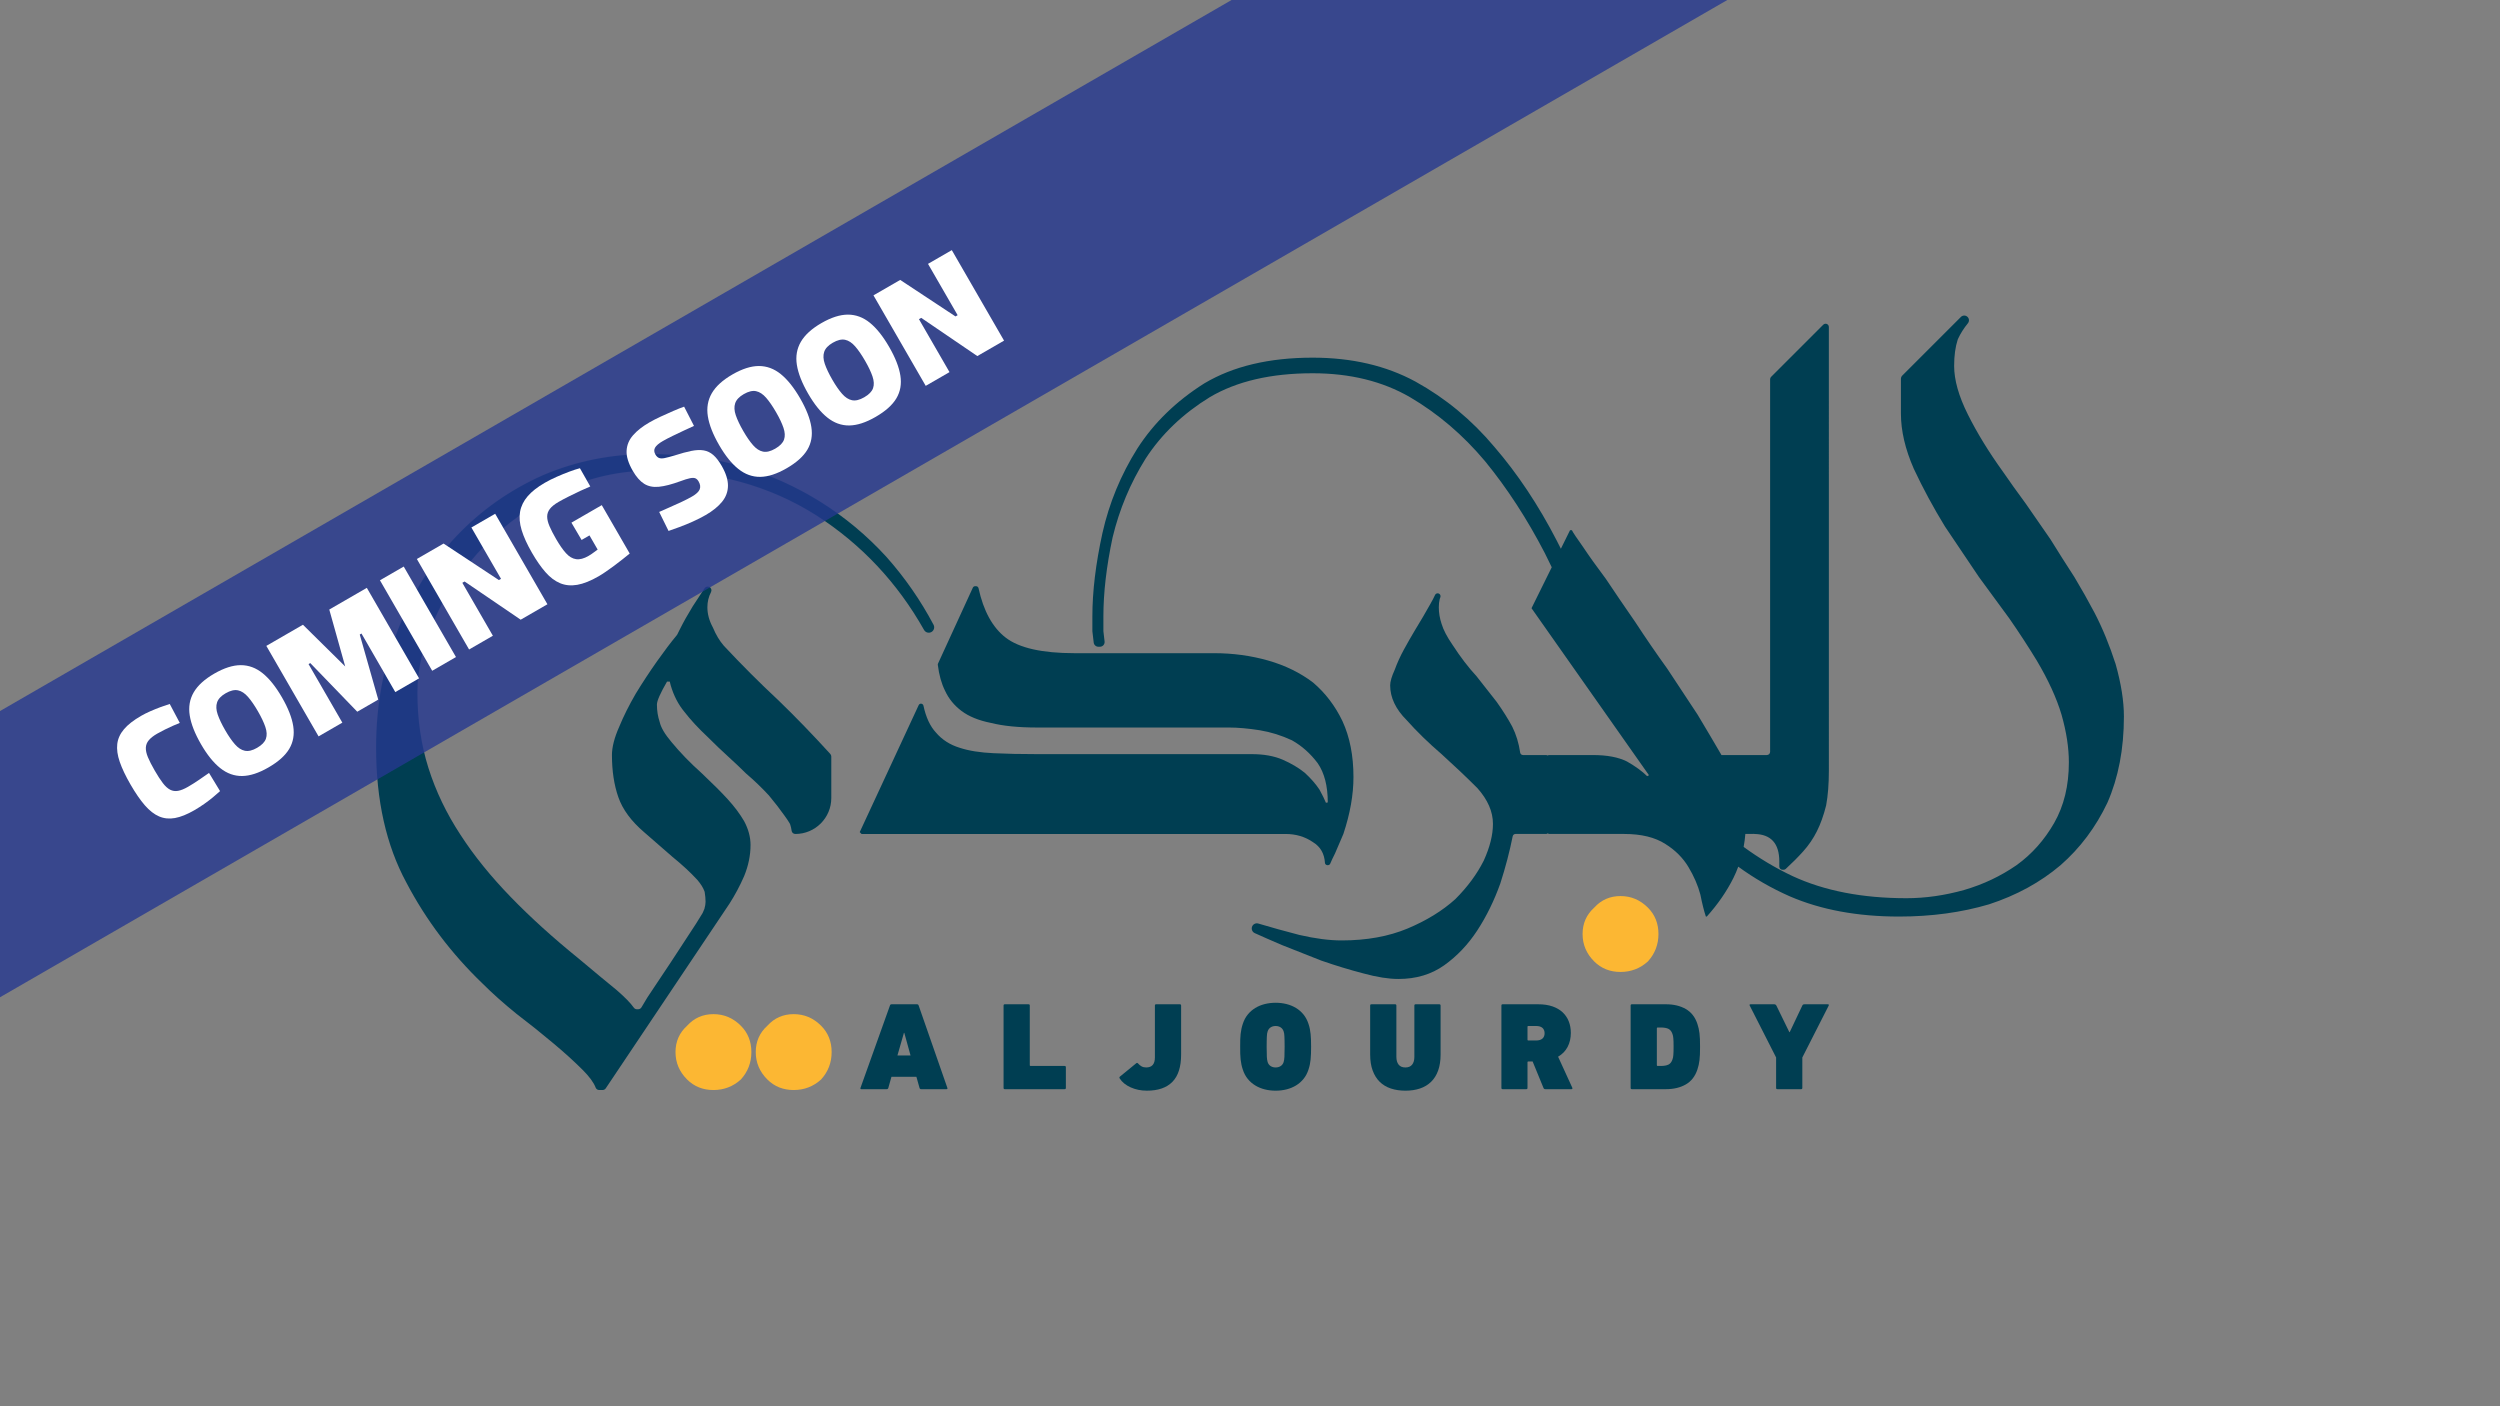 <?xml version="1.0" encoding="UTF-8"?>
<svg id="Layer_1" data-name="Layer 1" xmlns="http://www.w3.org/2000/svg" viewBox="0 0 453.543 255.118">
  <rect x="0" y="0" width="453.543" height="255.118" fill="#808080" stroke="none"/>
  <defs>
    <style>
      .cls-1 {
        fill: #fff;
      }

      .cls-2 {
        fill: #003e52;
      }

      .cls-3 {
        opacity: .8;
      }

      .cls-4 {
        fill: #fcb733;
      }

      .cls-5 {
        fill: #263890;
      }
    </style>
  </defs>
  <g>
    <g>
      <path class="cls-2" d="M141.152,126.989c-3.33-3.106-6.605-6.381-9.823-9.823-.774-.882-1.437-1.986-1.989-3.308-.006-.014-.013-.029-.02-.042-.658-1.213-.988-2.426-.988-3.642,0-.992,.22-1.911,.66-2.757,.169-.325,.057-.734-.261-.916-.317-.181-.718-.083-.915,.224-.676,1.054-1.392,2.147-2.148,3.282-.89,1.444-1.665,2.83-2.331,4.162l-.465,.93c-.023,.046-.05,.088-.083,.127-1.098,1.321-2.302,2.911-3.614,4.77-1.332,1.889-2.609,3.829-3.829,5.827-1.223,2.11-2.222,4.107-2.997,5.994-.89,1.998-1.332,3.72-1.332,5.161,0,2.888,.388,5.44,1.166,7.659,.775,2.222,2.331,4.329,4.662,6.327,1.665,1.441,3.385,2.94,5.162,4.495,1.774,1.441,3.273,2.83,4.495,4.162,.64,.744,1.073,1.441,1.304,2.085,.019,.054,.033,.109,.042,.166,.1,.633,.153,1.213,.153,1.745,0,.351-.07,.774-.21,1.267-.107,.251-.213,.498-.32,.749-.581,.991-1.566,2.542-2.966,4.644l-2.83,4.329-2.997,4.495c-.905,1.305-1.673,2.521-2.304,3.646-.121,.216-.347,.35-.627,.35h-.2c-.22,0-.426-.103-.554-.283-.601-.849-1.647-1.92-3.141-3.214-1.777-1.444-4.053-3.33-6.826-5.661-4.662-3.775-8.769-7.492-12.32-11.155-3.663-3.775-6.717-7.549-9.157-11.321-2.554-3.884-4.495-7.934-5.827-12.154-1.332-4.217-1.998-8.767-1.998-13.652,0-4.438,1.108-9.045,3.33-13.819,2.107-4.662,5.104-8.991,8.991-12.986,3.772-3.884,8.267-7.102,13.486-9.657,5.216-2.552,10.822-3.829,16.816-3.829,11.321,0,21.254,2.721,29.802,8.158,8.154,5.259,14.65,12.178,19.488,20.756,.273,.483,.886,.651,1.361,.366,.447-.268,.611-.84,.366-1.3-2.362-4.454-5.216-8.565-8.562-12.33-3.554-3.884-7.549-7.214-11.988-9.99-4.441-2.773-9.269-4.938-14.485-6.493-5.219-1.441-10.767-2.164-16.649-2.164-6.772,0-13.153,1.277-19.146,3.829-5.994,2.664-11.212,6.327-15.65,10.989-4.553,4.774-8.104,10.434-10.656,16.982-2.664,6.55-3.996,13.71-3.996,21.477,0,9.547,1.831,17.703,5.494,24.474,3.551,6.769,8.158,12.875,13.819,18.314,1.774,1.774,3.829,3.606,6.16,5.494,2.331,1.774,4.55,3.551,6.66,5.328,1.998,1.665,3.772,3.273,5.328,4.828,1.23,1.23,2.016,2.3,2.36,3.209,.102,.271,.353,.454,.643,.454h.627c.229,0,.442-.114,.569-.304l22.44-33.494c.999-1.556,1.886-3.221,2.664-4.995,.775-1.889,1.166-3.775,1.166-5.661,0-1.444-.39-2.885-1.166-4.329-.778-1.332-1.777-2.664-2.997-3.996-1.111-1.22-2.664-2.773-4.662-4.662-2.11-1.886-3.941-3.772-5.494-5.661-1.223-1.441-1.943-2.664-2.164-3.663-.333-.999-.5-2.053-.5-3.163,0-.666,.609-2.053,1.831-4.162h.5l.166,.666c.554,1.889,1.387,3.496,2.498,4.828,1.108,1.444,2.552,2.997,4.329,4.662,1.22,1.223,2.44,2.388,3.663,3.497,1.214,1.106,2.264,2.101,3.151,2.985,.008,.008,.016,.016,.025,.023,1.548,1.328,2.93,2.656,4.149,3.985,1.108,1.332,2.053,2.554,2.831,3.663,.315,.42,.629,.89,.944,1.408,.036,.059,.067,.125,.088,.191,.129,.405,.217,.789,.262,1.152,.042,.334,.338,.579,.675,.579,3.602,0,6.522-2.92,6.522-6.522v-7.53c0-.171-.065-.338-.18-.465-3.161-3.477-6.319-6.74-9.477-9.791Z"/>
      <path class="cls-2" d="M238.216,152.795c1.332,.82,2.051,2.067,2.152,3.742,.015,.238,.219,.42,.457,.42h.08c.186,0,.352-.113,.424-.284,.216-.511,.509-1.137,.882-1.88,.44-.994,.936-2.152,1.49-3.475,.006-.014,.011-.028,.016-.042,1.215-3.655,1.824-7.087,1.824-10.301,0-3.884-.666-7.268-1.998-10.156-1.329-2.766-3.1-5.093-5.312-6.979-.011-.009-.022-.018-.033-.027-2.327-1.768-5.042-3.096-8.142-3.983-3.109-.887-6.384-1.332-9.823-1.332h-25.307c-5.885,0-10.047-.942-12.487-2.83-2.374-1.833-4.013-4.82-4.918-8.96-.046-.21-.231-.363-.446-.363h-.169c-.179,0-.342,.104-.417,.268l-6.315,13.763c-.036,.079-.05,.168-.039,.254,.226,1.831,.666,3.394,1.316,4.695,.666,1.444,1.665,2.664,2.997,3.663,1.332,.999,3.106,1.722,5.328,2.164,2.219,.557,4.995,.833,8.325,.833h34.797c1.665,0,3.551,.166,5.661,.499,1.989,.332,3.921,.934,5.802,1.812,.015,.007,.031,.015,.046,.024,1.765,.993,3.314,2.37,4.641,4.13,1.22,1.769,1.831,4.144,1.831,7.125l-.333,.062c-.221-.559-.604-1.341-1.15-2.347-.009-.018-.02-.035-.031-.052-.661-1.004-1.539-2.007-2.63-3.013-.013-.012-.027-.024-.041-.036-1.107-.898-2.431-1.682-3.974-2.359-1.556-.676-3.441-1.017-5.661-1.017h-38.96c-2.888,0-5.494-.055-7.825-.167-2.443-.109-4.495-.434-6.16-.981-1.777-.544-3.221-1.47-4.329-2.778-1.05-1.132-1.803-2.755-2.256-4.864-.046-.212-.231-.367-.448-.367-.179,0-.341,.104-.416,.266l-10.699,23.043,.333,.333h76.92c1.886,0,3.551,.5,4.995,1.499Z"/>
      <path class="cls-2" d="M383.817,120.495c-1.111-3.439-2.388-6.548-3.829-9.324-1.111-2.107-2.331-4.272-3.663-6.493-1.44-2.213-2.88-4.482-4.316-6.807-.008-.013-.017-.026-.026-.039-1.551-2.212-3.045-4.37-4.482-6.474-1.556-2.107-2.942-4.051-4.162-5.827-2.555-3.551-4.662-6.993-6.327-10.323-1.665-3.33-2.497-6.269-2.497-8.824,0-1.857,.217-3.447,.646-4.767,.014-.042,.029-.082,.048-.122,.457-.986,1.056-1.936,1.802-2.851,.277-.34,.252-.834-.058-1.145-.335-.335-.877-.335-1.212,0l-10.631,10.631c-.161,.161-.251,.379-.251,.606v6.305c0,3.109,.777,6.439,2.331,9.989,1.665,3.554,3.554,7.05,5.661,10.489,0,0,5.271,7.825,6.16,9.157,1.886,2.554,3.717,5.052,5.494,7.492,1.774,2.554,3.439,5.107,4.995,7.659,2.107,3.554,3.606,6.826,4.495,9.823,.887,3.109,1.332,5.994,1.332,8.658,0,4.217-.89,7.88-2.664,10.989-1.776,3.106-4.053,5.661-6.826,7.659-2.888,1.998-6.051,3.496-9.49,4.495-3.551,.999-7.048,1.498-10.489,1.498-7.992,0-14.873-1.335-20.645-4.004-3.202-1.51-6.147-3.296-8.888-5.303,.139-.767,.248-1.546,.31-2.347h1.498v-.039c.05,.014,.098,.039,.15,.04,3.006,.053,4.512,1.718,4.512,4.994v.91c0,.325,.264,.589,.589,.589h.18c.148,0,.293-.057,.402-.157,1.153-1.058,2.206-2.117,3.158-3.173,.999-1.111,1.831-2.331,2.497-3.663,.662-1.325,1.214-2.869,1.658-4.634,.004-.018,.009-.036,.012-.054,.33-1.769,.495-3.869,.495-6.3V59.315c0-.325-.263-.589-.589-.589-.156,0-.306,.062-.416,.172l-9.479,9.478c-.11,.11-.172,.26-.172,.416v67.596c0,.325-.263,.589-.589,.589h-2.326c-.028,0-.055,.008-.083,.012v-.012h-5.827c-1.223-2.107-2.664-4.55-4.329-7.326-1.777-2.664-3.608-5.437-5.494-8.325-1.998-2.773-3.941-5.604-5.828-8.491-1.998-2.885-3.775-5.494-5.328-7.825-1.665-2.219-3.054-4.162-4.162-5.827-1.111-1.553-1.777-2.552-1.998-2.997h-.333l-1.663,3.366c-.25-.49-.497-.99-.748-1.477-3.33-6.449-7.102-12.12-11.321-17.011-4.105-4.891-8.879-8.84-14.319-11.842-5.328-2.89-11.542-4.337-18.647-4.337-7.88,0-14.428,1.556-19.646,4.662-5.104,3.221-9.157,7.159-12.154,11.821-2.997,4.774-5.104,9.88-6.327,15.318-1.22,5.552-1.831,10.601-1.831,15.151v2.615c0,.032,.002,.065,.005,.097,.079,.703,.158,1.379,.236,2.027,.052,.431,.417,.754,.851,.754h.272c.514,0,.912-.446,.851-.956-.07-.586-.141-1.195-.211-1.825-.004-.032-.005-.065-.005-.097v-2.615c0-4.329,.556-9.1,1.665-14.318,1.223-5.104,3.221-9.878,5.994-14.319,2.888-4.438,6.772-8.158,11.655-11.155,4.886-2.885,11.1-4.329,18.647-4.329,6.772,0,12.654,1.444,17.648,4.329,5.107,2.997,9.656,6.883,13.653,11.654,3.996,4.885,7.604,10.434,10.822,16.649,.429,.843,.831,1.713,1.254,2.562l-3.67,7.428,21.311,30.302-.333,.167c-.89-.887-2.11-1.774-3.663-2.664-1.555-.775-3.608-1.166-6.16-1.166h-7.992l-.269,.077c-.077-.044-.162-.077-.257-.077h-4.178c-.262,0-.48-.195-.517-.455-.247-1.708-.727-3.277-1.439-4.706-.778-1.441-1.722-2.94-2.83-4.495-1.108-1.437-2.325-2.988-3.652-4.648-.008-.01-.016-.02-.025-.029-1.439-1.55-2.879-3.431-4.315-5.646-.999-1.441-1.665-2.718-1.998-3.829-.333-.999-.5-1.998-.5-2.997,0-.541,.052-1.031,.159-1.468,.005-.021,.011-.042,.018-.062,.035-.104,.07-.203,.105-.297,.105-.28-.04-.59-.324-.685-.255-.085-.531,.034-.642,.279-.209,.46-.48,.982-.814,1.567l-1.332,2.331-1.499,2.497c-.666,1.111-1.332,2.276-1.998,3.497-.667,1.223-1.223,2.443-1.665,3.663-.556,1.223-.832,2.164-.832,2.83,0,2.222,.999,4.329,2.997,6.327,1.886,2.11,3.996,4.162,6.327,6.16,2.325,2.105,4.485,4.153,6.479,6.146,.008,.008,.016,.017,.024,.025,1.879,2.106,2.82,4.267,2.82,6.482,0,1.998-.556,4.217-1.665,6.66-1.222,2.44-2.942,4.771-5.161,6.993-2.331,2.107-5.218,3.884-8.657,5.328-3.442,1.441-7.438,2.164-11.988,2.164-2.221,0-4.774-.333-7.659-.999-2.653-.689-5.132-1.377-7.436-2.064-.491-.146-1.008,.131-1.155,.622-.134,.445,.081,.921,.504,1.113,1.329,.603,2.971,1.323,4.924,2.16,2.219,.887,4.605,1.831,7.159,2.83,2.552,.887,5.104,1.665,7.659,2.331,2.44,.666,4.55,.999,6.327,.999,3.218,0,5.994-.833,8.325-2.498,2.331-1.665,4.329-3.775,5.994-6.327,1.665-2.555,3.051-5.385,4.162-8.491,.951-2.958,1.698-5.815,2.248-8.571,.049-.245,.262-.42,.512-.42h5.538c.122,0,.229-.048,.319-.118l.207,.118h13.652c3.106,0,5.603,.609,7.492,1.831,1.774,1.108,3.164,2.497,4.162,4.162,.999,1.665,1.72,3.33,2.165,4.995,.333,1.665,.666,2.997,.999,3.996h.167c1.998-2.222,3.605-4.553,4.828-6.993,.334-.668,.622-1.356,.881-2.057,2.901,2.116,6.018,3.915,9.361,5.387,5.66,2.44,12.266,3.663,19.813,3.663,5.885,0,11.321-.741,16.316-2.219,4.995-1.629,9.323-3.998,12.986-7.105,3.551-3.109,6.381-6.883,8.491-11.322,1.998-4.553,2.997-9.766,2.997-15.65,0-2.773-.499-5.937-1.498-9.49Z"/>
    </g>
    <g>
      <path class="cls-2" d="M161.45,182.419c.045-.15,.144-.226,.295-.226h4.621c.15,0,.249,.076,.294,.226l5.21,14.951c.045,.151-.008,.226-.159,.226h-4.598c-.151,0-.249-.075-.295-.226l-.566-2.016h-4.53l-.566,2.016c-.045,.151-.144,.226-.295,.226h-4.598c-.151,0-.204-.075-.159-.226l5.346-14.951Zm3.738,9.061l-1.133-4.1h-.068l-1.178,4.1h2.379Z"/>
      <path class="cls-2" d="M182.064,182.419c0-.15,.075-.226,.226-.226h4.304c.151,0,.227,.076,.227,.226v10.828c0,.091,.045,.136,.136,.136h6.184c.151,0,.227,.075,.227,.226v3.76c0,.151-.076,.226-.227,.226h-10.851c-.151,0-.226-.075-.226-.226v-14.951Z"/>
      <path class="cls-2" d="M203.131,195.648c-.076-.121-.068-.226,.022-.317l2.99-2.447c.106-.075,.204-.068,.295,.023,.211,.241,.434,.427,.668,.555,.234,.129,.51,.193,.827,.193,1.057,0,1.585-.604,1.585-1.812v-9.423c0-.15,.075-.226,.226-.226h4.304c.15,0,.226,.076,.226,.226v8.902c0,2.22-.525,3.866-1.574,4.938-1.05,1.073-2.594,1.608-4.632,1.608-1.073,0-2.054-.2-2.945-.6-.891-.4-1.556-.94-1.993-1.62Z"/>
      <path class="cls-2" d="M231.423,197.868c-.695,0-1.356-.079-1.982-.238-.627-.158-1.201-.396-1.722-.714-.521-.317-.974-.714-1.359-1.189-.385-.476-.683-1.038-.895-1.687-.106-.317-.189-.623-.249-.918-.06-.294-.11-.6-.147-.917-.038-.318-.06-.66-.068-1.031-.008-.37-.011-.796-.011-1.28,0-.483,.003-.909,.011-1.28,.008-.37,.03-.713,.068-1.031,.037-.317,.087-.623,.147-.917,.06-.295,.143-.601,.249-.918,.211-.649,.51-1.212,.895-1.688,.385-.475,.838-.872,1.359-1.189,.521-.318,1.095-.555,1.722-.714,.626-.159,1.287-.238,1.982-.238,.694,0,1.355,.079,1.982,.238,.627,.158,1.201,.396,1.722,.714,.521,.317,.974,.714,1.359,1.189,.385,.476,.683,1.039,.895,1.688,.106,.317,.189,.623,.249,.918,.06,.294,.106,.6,.136,.917,.03,.318,.053,.661,.068,1.031,.015,.37,.022,.797,.022,1.28,0,.483-.008,.91-.022,1.28-.016,.37-.038,.714-.068,1.031-.03,.317-.075,.623-.136,.917-.06,.295-.144,.601-.249,.918-.211,.649-.51,1.212-.895,1.687-.385,.476-.838,.872-1.359,1.189-.521,.318-1.095,.555-1.722,.714-.627,.159-1.288,.238-1.982,.238Zm0-4.213c.347,0,.649-.083,.906-.249,.257-.166,.438-.408,.543-.725,.075-.241,.125-.563,.147-.963,.023-.4,.034-1.008,.034-1.824,0-.408-.004-.759-.011-1.053-.008-.295-.015-.547-.023-.759s-.022-.397-.045-.555c-.022-.158-.057-.298-.102-.419-.106-.317-.287-.558-.543-.725-.257-.166-.559-.249-.906-.249-.348,0-.649,.083-.906,.249-.257,.166-.438,.408-.543,.725-.045,.121-.08,.261-.102,.419-.023,.159-.038,.344-.045,.555-.008,.211-.016,.464-.023,.759-.008,.294-.011,.645-.011,1.053,0,.816,.011,1.424,.034,1.824,.022,.4,.071,.721,.147,.963,.105,.317,.286,.558,.543,.725,.257,.167,.558,.249,.906,.249Z"/>
      <path class="cls-2" d="M254.982,197.868c-.982,0-1.869-.132-2.662-.396-.793-.264-1.465-.668-2.016-1.212-.552-.543-.978-1.227-1.28-2.05-.302-.823-.453-1.785-.453-2.888v-8.902c0-.15,.075-.226,.227-.226h4.304c.151,0,.226,.076,.226,.226v9.31c0,.604,.136,1.076,.408,1.416,.272,.34,.679,.51,1.223,.51,.543,0,.951-.17,1.223-.51,.272-.34,.408-.811,.408-1.416v-9.31c0-.15,.075-.226,.227-.226h4.304c.15,0,.226,.076,.226,.226v8.902c0,1.103-.147,2.065-.442,2.888-.295,.823-.721,1.507-1.28,2.05-.559,.544-1.231,.948-2.016,1.212-.785,.264-1.661,.396-2.628,.396Z"/>
      <path class="cls-2" d="M280.354,197.596c-.167,0-.28-.075-.34-.226l-1.971-4.803h-.793c-.091,0-.136,.045-.136,.136v4.667c0,.151-.075,.226-.226,.226h-4.282c-.151,0-.226-.075-.226-.226v-14.951c0-.15,.075-.226,.226-.226h6.433c.997,0,1.865,.129,2.606,.385,.74,.257,1.355,.615,1.846,1.076,.49,.461,.86,1.008,1.11,1.642,.249,.634,.374,1.329,.374,2.084,0,.951-.193,1.798-.578,2.537-.385,.74-.962,1.337-1.733,1.789l2.583,5.641c.03,.061,.03,.117,0,.17-.031,.053-.083,.079-.159,.079h-4.734Zm-1.677-8.835c.513,0,.898-.117,1.155-.351,.257-.234,.385-.555,.385-.963s-.129-.728-.385-.963c-.257-.234-.642-.351-1.155-.351h-1.427c-.091,0-.136,.045-.136,.136v2.356c0,.091,.045,.136,.136,.136h1.427Z"/>
      <path class="cls-2" d="M295.825,182.419c0-.15,.075-.226,.226-.226h6.184c1.404,0,2.605,.287,3.602,.861s1.699,1.48,2.106,2.718c.091,.272,.166,.544,.227,.816,.06,.272,.109,.563,.147,.872,.037,.31,.065,.66,.08,1.053,.015,.393,.022,.853,.022,1.381,0,.529-.008,.989-.022,1.382-.015,.393-.042,.744-.08,1.053-.037,.31-.087,.6-.147,.872-.061,.272-.136,.543-.227,.815-.408,1.239-1.11,2.145-2.106,2.719-.997,.574-2.197,.861-3.602,.861h-6.184c-.151,0-.226-.075-.226-.226v-14.951Zm4.757,10.828c0,.091,.045,.136,.136,.136h.543c.619,0,1.095-.083,1.427-.249,.332-.166,.574-.476,.725-.929,.045-.121,.079-.241,.102-.363,.022-.12,.041-.264,.057-.43,.015-.166,.026-.37,.034-.612,.007-.241,.011-.543,.011-.906,0-.362-.004-.66-.011-.895-.008-.234-.019-.438-.034-.612-.016-.173-.034-.321-.057-.441-.023-.121-.057-.241-.102-.363-.151-.453-.393-.762-.725-.929s-.808-.249-1.427-.249h-.543c-.091,0-.136,.045-.136,.136v6.705Z"/>
      <path class="cls-2" d="M322.442,197.596c-.151,0-.226-.075-.226-.226v-5.527l-4.78-9.4c-.091-.166-.038-.249,.158-.249h4.282c.166,0,.295,.076,.385,.226l2.356,4.825h.068l2.288-4.825c.06-.15,.189-.226,.385-.226h4.236c.181,0,.234,.083,.159,.249l-4.78,9.4v5.527c0,.151-.075,.226-.226,.226h-4.304Z"/>
    </g>
    <path class="cls-4" d="M298.961,164.665c-1.404-1.404-3.059-2.103-4.971-2.103s-3.507,.699-4.779,2.103c-1.404,1.273-2.103,2.868-2.103,4.78s.699,3.567,2.103,4.971c1.273,1.273,2.868,1.912,4.779,1.912s3.567-.639,4.971-1.912c1.273-1.404,1.913-3.059,1.913-4.971s-.64-3.507-1.913-4.78Z"/>
    <g>
      <path class="cls-4" d="M148.962,186.086c-1.404-1.404-3.059-2.103-4.971-2.103s-3.507,.699-4.78,2.103c-1.404,1.273-2.103,2.868-2.103,4.78s.699,3.567,2.103,4.971c1.273,1.272,2.868,1.912,4.78,1.912s3.567-.639,4.971-1.912c1.273-1.404,1.912-3.059,1.912-4.971s-.64-3.507-1.912-4.78Z"/>
      <path class="cls-4" d="M129.431,183.983c-1.912,0-3.507,.699-4.779,2.103-1.404,1.273-2.103,2.868-2.103,4.78s.699,3.567,2.103,4.971c1.273,1.272,2.868,1.912,4.779,1.912s3.567-.639,4.971-1.912c1.273-1.404,1.912-3.059,1.912-4.971s-.64-3.507-1.912-4.78c-1.404-1.404-3.059-2.103-4.971-2.103Z"/>
    </g>
  </g>
  <g>
    <g class="cls-3">
      <polygon class="cls-5" points="223.427 0 0 128.996 0 180.921 313.364 0 223.427 0"/>
    </g>
    <g>
      <path class="cls-1" d="M35.264,146.988c-1.31,.756-2.481,1.228-3.516,1.416-1.034,.188-1.996,.091-2.884-.291-.889-.381-1.751-1.053-2.586-2.015-.835-.962-1.701-2.218-2.598-3.771-.896-1.552-1.549-2.926-1.96-4.123-.411-1.197-.559-2.274-.445-3.235,.114-.96,.52-1.852,1.22-2.677,.699-.824,1.728-1.627,3.085-2.412,.501-.289,1.065-.572,1.693-.849,.627-.275,1.252-.527,1.874-.758,.622-.23,1.171-.417,1.647-.564l1.825,3.441c-.319,.12-.723,.289-1.211,.506-.489,.218-.985,.451-1.489,.699-.503,.248-.974,.497-1.411,.749-.663,.383-1.164,.775-1.503,1.176-.34,.401-.522,.851-.546,1.35-.025,.498,.101,1.08,.374,1.741,.274,.661,.686,1.469,1.236,2.422,.542,.938,1.033,1.695,1.473,2.271,.44,.576,.882,.978,1.327,1.206,.444,.228,.925,.295,1.442,.201,.517-.093,1.115-.336,1.794-.729,.646-.373,1.329-.805,2.048-1.296,.719-.491,1.307-.9,1.764-1.228l2.005,3.305c-.325,.296-.735,.651-1.228,1.064-.494,.415-1.04,.833-1.637,1.253-.598,.419-1.196,.803-1.794,1.148Z"/>
      <path class="cls-1" d="M48.699,139.231c-1.762,1.018-3.356,1.534-4.781,1.549-1.426,.014-2.746-.463-3.963-1.432-1.216-.967-2.38-2.414-3.49-4.337-1.12-1.94-1.802-3.681-2.045-5.222-.243-1.54-.003-2.935,.721-4.183,.724-1.247,1.967-2.38,3.729-3.398,1.778-1.026,3.385-1.539,4.819-1.537,1.434,.002,2.758,.493,3.971,1.474,1.213,.981,2.38,2.442,3.5,4.382,1.12,1.94,1.8,3.677,2.038,5.209,.238,1.534-.003,2.907-.726,4.122-.721,1.215-1.98,2.338-3.774,3.374Zm-2.058-3.564c.856-.494,1.39-1.045,1.601-1.651,.21-.607,.176-1.32-.103-2.139-.279-.82-.727-1.764-1.342-2.83-.625-1.083-1.226-1.955-1.8-2.614-.575-.659-1.183-1.059-1.822-1.196s-1.388,.043-2.245,.537c-.825,.477-1.341,1.027-1.55,1.655-.209,.627-.172,1.355,.112,2.183,.283,.827,.738,1.783,1.363,2.866,.607,1.052,1.195,1.902,1.766,2.554s1.173,1.042,1.808,1.171,1.373-.049,2.214-.535Z"/>
      <path class="cls-1" d="M57.795,133.593l-9.479-16.418,6.644-3.836,7.668,7.569-2.891-10.327,6.814-3.935,9.479,16.418-4.317,2.492-6.132-10.622-.315,.182,3.356,11.805-3.808,2.198-8.521-8.823-.315,.182,6.132,10.622-4.316,2.492Z"/>
      <path class="cls-1" d="M78.408,121.692l-9.479-16.418,4.316-2.492,9.479,16.418-4.316,2.492Z"/>
      <path class="cls-1" d="M85.101,117.828l-9.479-16.418,4.851-2.8,10.031,6.623,.389-.224-5.376-9.312,4.316-2.492,9.479,16.418-4.85,2.8-10.176-6.93-.412,.238,5.544,9.604-4.316,2.492Z"/>
      <path class="cls-1" d="M108.628,104.534c-1.471,.85-2.776,1.371-3.914,1.566-1.138,.193-2.178,.092-3.117-.303-.94-.395-1.82-1.061-2.642-2-.821-.937-1.638-2.109-2.45-3.516-.877-1.519-1.501-2.889-1.871-4.11-.37-1.219-.464-2.333-.282-3.345,.182-1.01,.641-1.943,1.375-2.798,.735-.856,1.765-1.666,3.091-2.432,.663-.383,1.39-.748,2.18-1.097,.79-.348,1.554-.659,2.29-.934,.736-.274,1.376-.48,1.919-.624l1.88,3.313c-.506,.206-1.107,.472-1.802,.798-.696,.326-1.395,.665-2.097,1.016-.703,.352-1.32,.681-1.855,.989-.728,.42-1.254,.844-1.579,1.269-.326,.425-.488,.891-.487,1.397,.001,.505,.143,1.087,.424,1.742,.282,.657,.675,1.422,1.179,2.295,.635,1.101,1.236,1.965,1.806,2.595,.568,.631,1.183,.994,1.84,1.087,.658,.095,1.407-.101,2.248-.586,.178-.102,.368-.223,.568-.36,.201-.138,.395-.277,.584-.418,.188-.141,.357-.266,.51-.376l-1.484-2.571-1.431,.826-1.844-3.138,5.505-3.178,5.068,8.779c-.367,.298-.793,.642-1.28,1.03-.487,.389-.995,.78-1.523,1.171-.529,.39-1.036,.753-1.522,1.088-.486,.335-.915,.609-1.287,.824Z"/>
      <path class="cls-1" d="M127.999,93.448c-.712,.411-1.482,.802-2.313,1.175-.832,.372-1.637,.702-2.418,.991-.781,.29-1.442,.526-1.983,.709l-1.7-3.448c.545-.251,1.185-.533,1.919-.85,.733-.315,1.464-.646,2.192-.991,.728-.343,1.35-.666,1.868-.965,.744-.429,1.201-.86,1.372-1.292,.171-.433,.106-.908-.192-1.425-.168-.291-.366-.484-.593-.58-.228-.095-.558-.099-.992-.009-.434,.089-1.022,.273-1.767,.551-1.531,.56-2.815,.893-3.854,.996-1.039,.105-1.931-.075-2.673-.541s-1.432-1.248-2.067-2.348c-.803-1.391-1.177-2.608-1.122-3.652,.054-1.044,.445-1.981,1.174-2.812,.728-.83,1.714-1.605,2.959-2.323,.582-.336,1.259-.684,2.032-1.044,.772-.359,1.534-.703,2.285-1.027,.75-.325,1.411-.588,1.985-.79l1.79,3.493c-.513,.232-1.113,.508-1.801,.83s-1.377,.65-2.067,.984c-.692,.335-1.287,.647-1.789,.936-.727,.42-1.197,.819-1.408,1.201-.211,.38-.19,.789,.061,1.225,.186,.323,.406,.536,.659,.638s.596,.109,1.029,.02c.434-.089,1.037-.248,1.81-.478,1.182-.38,2.198-.654,3.049-.824,.852-.168,1.595-.198,2.228-.089,.634,.109,1.209,.385,1.725,.831,.516,.446,1.027,1.105,1.531,1.978,.766,1.326,1.144,2.524,1.138,3.596-.007,1.071-.362,2.042-1.067,2.912-.705,.87-1.704,1.678-2.997,2.425Z"/>
      <path class="cls-1" d="M142.694,84.963c-1.762,1.017-3.356,1.534-4.78,1.549-1.426,.014-2.746-.463-3.963-1.432-1.217-.967-2.38-2.414-3.491-4.337-1.12-1.94-1.802-3.681-2.045-5.222-.243-1.541-.002-2.935,.721-4.184,.724-1.247,1.967-2.38,3.729-3.397,1.778-1.027,3.385-1.539,4.819-1.538,1.434,.003,2.758,.494,3.971,1.475,1.213,.981,2.38,2.442,3.5,4.381,1.12,1.94,1.8,3.677,2.038,5.21,.239,1.534-.003,2.906-.725,4.121-.721,1.215-1.98,2.339-3.774,3.375Zm-2.058-3.564c.856-.495,1.39-1.045,1.601-1.651,.21-.607,.176-1.32-.103-2.139-.279-.821-.727-1.764-1.343-2.831-.625-1.083-1.226-1.955-1.8-2.614-.575-.659-1.183-1.059-1.822-1.196-.64-.137-1.388,.042-2.245,.537-.824,.476-1.341,1.027-1.55,1.654-.209,.627-.172,1.355,.112,2.183,.283,.827,.738,1.783,1.363,2.866,.607,1.052,1.195,1.902,1.766,2.554s1.173,1.042,1.808,1.171c.635,.129,1.373-.049,2.214-.534Z"/>
      <path class="cls-1" d="M158.845,75.638c-1.763,1.018-3.356,1.534-4.781,1.549-1.425,.014-2.746-.463-3.962-1.432-1.216-.967-2.38-2.414-3.491-4.337-1.12-1.94-1.802-3.681-2.045-5.222-.243-1.54-.002-2.935,.722-4.183,.724-1.247,1.967-2.38,3.728-3.398,1.778-1.026,3.385-1.539,4.819-1.537,1.435,.002,2.758,.493,3.971,1.474,1.213,.981,2.38,2.442,3.5,4.382,1.12,1.94,1.799,3.677,2.038,5.209,.239,1.534-.003,2.907-.725,4.122-.721,1.215-1.98,2.338-3.774,3.374Zm-2.059-3.564c.857-.494,1.391-1.045,1.601-1.651,.21-.607,.176-1.32-.103-2.139-.279-.82-.728-1.764-1.343-2.83-.626-1.083-1.226-1.955-1.801-2.614-.574-.659-1.182-1.059-1.822-1.196s-1.388,.043-2.245,.537c-.825,.477-1.342,1.027-1.551,1.655s-.171,1.355,.112,2.183c.284,.827,.738,1.783,1.364,2.866,.606,1.052,1.195,1.902,1.765,2.554,.57,.651,1.173,1.042,1.808,1.171s1.373-.049,2.213-.535Z"/>
      <path class="cls-1" d="M167.941,70l-9.479-16.418,4.85-2.8,10.032,6.623,.388-.224-5.376-9.312,4.317-2.492,9.479,16.418-4.851,2.8-10.176-6.929-.413,.238,5.544,9.604-4.316,2.492Z"/>
    </g>
  </g>
</svg>